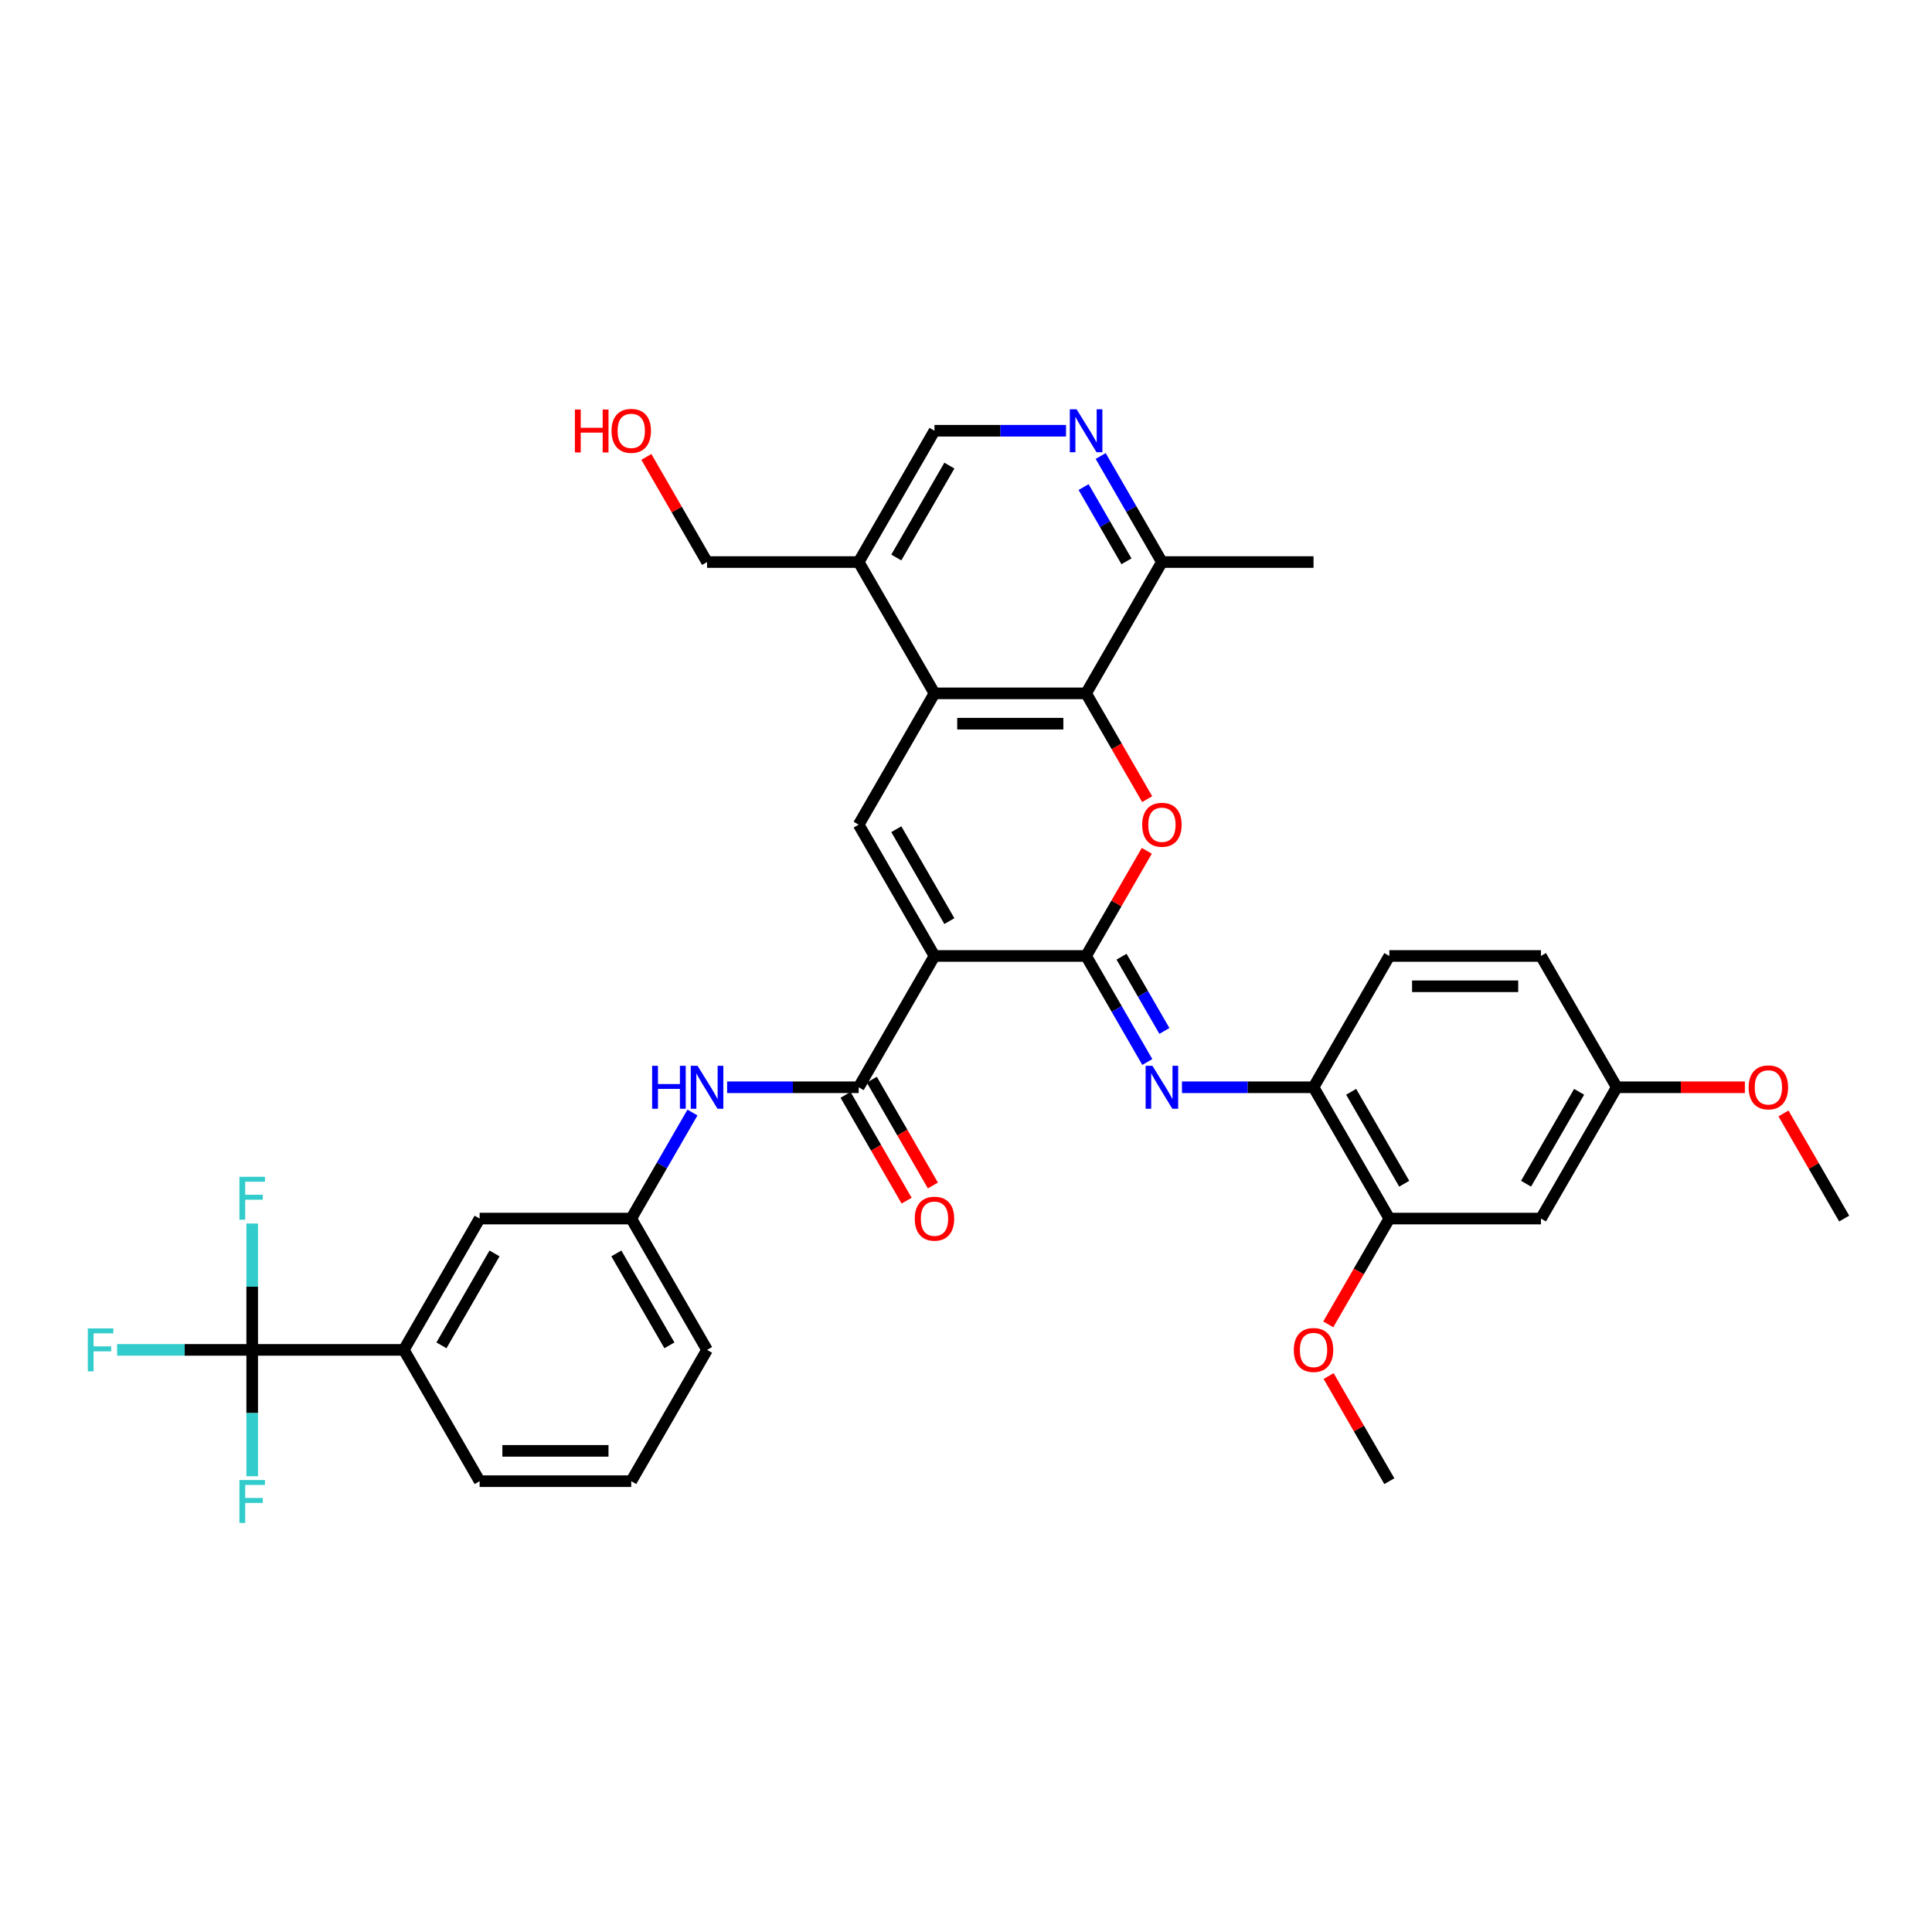 <?xml version='1.0' encoding='iso-8859-1'?>
<svg version='1.1' baseProfile='full'
              xmlns='http://www.w3.org/2000/svg'
                      xmlns:rdkit='http://www.rdkit.org/xml'
                      xmlns:xlink='http://www.w3.org/1999/xlink'
                  xml:space='preserve'
width='1000px' height='1000px' viewBox='0 0 1000 1000'>
<!-- END OF HEADER -->
<rect style='opacity:1.0;fill:#FFFFFF;stroke:none' width='1000' height='1000' x='0' y='0'> </rect>
<path class='bond-0' d='M 483.685,494.806 L 562.161,494.806' style='fill:none;fill-rule:evenodd;stroke:#000000;stroke-width:6px;stroke-linecap:butt;stroke-linejoin:miter;stroke-opacity:1' />
<path class='bond-2' d='M 483.685,494.806 L 444.446,426.843' style='fill:none;fill-rule:evenodd;stroke:#000000;stroke-width:6px;stroke-linecap:butt;stroke-linejoin:miter;stroke-opacity:1' />
<path class='bond-2' d='M 491.391,476.764 L 463.925,429.19' style='fill:none;fill-rule:evenodd;stroke:#000000;stroke-width:6px;stroke-linecap:butt;stroke-linejoin:miter;stroke-opacity:1' />
<path class='bond-3' d='M 483.685,494.806 L 444.446,562.769' style='fill:none;fill-rule:evenodd;stroke:#000000;stroke-width:6px;stroke-linecap:butt;stroke-linejoin:miter;stroke-opacity:1' />
<path class='bond-1' d='M 562.161,494.806 L 577.871,467.597' style='fill:none;fill-rule:evenodd;stroke:#000000;stroke-width:6px;stroke-linecap:butt;stroke-linejoin:miter;stroke-opacity:1' />
<path class='bond-1' d='M 577.871,467.597 L 593.58,440.388' style='fill:none;fill-rule:evenodd;stroke:#FF0000;stroke-width:6px;stroke-linecap:butt;stroke-linejoin:miter;stroke-opacity:1' />
<path class='bond-6' d='M 562.161,494.806 L 578.006,522.25' style='fill:none;fill-rule:evenodd;stroke:#000000;stroke-width:6px;stroke-linecap:butt;stroke-linejoin:miter;stroke-opacity:1' />
<path class='bond-6' d='M 578.006,522.25 L 593.851,549.694' style='fill:none;fill-rule:evenodd;stroke:#0000FF;stroke-width:6px;stroke-linecap:butt;stroke-linejoin:miter;stroke-opacity:1' />
<path class='bond-6' d='M 580.508,495.191 L 591.599,514.402' style='fill:none;fill-rule:evenodd;stroke:#000000;stroke-width:6px;stroke-linecap:butt;stroke-linejoin:miter;stroke-opacity:1' />
<path class='bond-6' d='M 591.599,514.402 L 602.691,533.614' style='fill:none;fill-rule:evenodd;stroke:#0000FF;stroke-width:6px;stroke-linecap:butt;stroke-linejoin:miter;stroke-opacity:1' />
<path class='bond-36' d='M 593.779,413.643 L 577.97,386.262' style='fill:none;fill-rule:evenodd;stroke:#FF0000;stroke-width:6px;stroke-linecap:butt;stroke-linejoin:miter;stroke-opacity:1' />
<path class='bond-36' d='M 577.97,386.262 L 562.161,358.88' style='fill:none;fill-rule:evenodd;stroke:#000000;stroke-width:6px;stroke-linecap:butt;stroke-linejoin:miter;stroke-opacity:1' />
<path class='bond-4' d='M 444.446,426.843 L 483.685,358.88' style='fill:none;fill-rule:evenodd;stroke:#000000;stroke-width:6px;stroke-linecap:butt;stroke-linejoin:miter;stroke-opacity:1' />
<path class='bond-9' d='M 444.446,562.769 L 410.403,562.769' style='fill:none;fill-rule:evenodd;stroke:#000000;stroke-width:6px;stroke-linecap:butt;stroke-linejoin:miter;stroke-opacity:1' />
<path class='bond-9' d='M 410.403,562.769 L 376.36,562.769' style='fill:none;fill-rule:evenodd;stroke:#0000FF;stroke-width:6px;stroke-linecap:butt;stroke-linejoin:miter;stroke-opacity:1' />
<path class='bond-17' d='M 437.65,566.693 L 453.459,594.074' style='fill:none;fill-rule:evenodd;stroke:#000000;stroke-width:6px;stroke-linecap:butt;stroke-linejoin:miter;stroke-opacity:1' />
<path class='bond-17' d='M 453.459,594.074 L 469.267,621.456' style='fill:none;fill-rule:evenodd;stroke:#FF0000;stroke-width:6px;stroke-linecap:butt;stroke-linejoin:miter;stroke-opacity:1' />
<path class='bond-17' d='M 451.243,558.845 L 467.051,586.226' style='fill:none;fill-rule:evenodd;stroke:#000000;stroke-width:6px;stroke-linecap:butt;stroke-linejoin:miter;stroke-opacity:1' />
<path class='bond-17' d='M 467.051,586.226 L 482.86,613.608' style='fill:none;fill-rule:evenodd;stroke:#FF0000;stroke-width:6px;stroke-linecap:butt;stroke-linejoin:miter;stroke-opacity:1' />
<path class='bond-5' d='M 483.685,358.88 L 562.161,358.88' style='fill:none;fill-rule:evenodd;stroke:#000000;stroke-width:6px;stroke-linecap:butt;stroke-linejoin:miter;stroke-opacity:1' />
<path class='bond-5' d='M 495.456,374.575 L 550.39,374.575' style='fill:none;fill-rule:evenodd;stroke:#000000;stroke-width:6px;stroke-linecap:butt;stroke-linejoin:miter;stroke-opacity:1' />
<path class='bond-11' d='M 483.685,358.88 L 444.446,290.917' style='fill:none;fill-rule:evenodd;stroke:#000000;stroke-width:6px;stroke-linecap:butt;stroke-linejoin:miter;stroke-opacity:1' />
<path class='bond-14' d='M 562.161,358.88 L 601.4,290.917' style='fill:none;fill-rule:evenodd;stroke:#000000;stroke-width:6px;stroke-linecap:butt;stroke-linejoin:miter;stroke-opacity:1' />
<path class='bond-10' d='M 611.79,562.769 L 645.833,562.769' style='fill:none;fill-rule:evenodd;stroke:#0000FF;stroke-width:6px;stroke-linecap:butt;stroke-linejoin:miter;stroke-opacity:1' />
<path class='bond-10' d='M 645.833,562.769 L 679.877,562.769' style='fill:none;fill-rule:evenodd;stroke:#000000;stroke-width:6px;stroke-linecap:butt;stroke-linejoin:miter;stroke-opacity:1' />
<path class='bond-7' d='M 130.539,698.695 L 209.016,698.695' style='fill:none;fill-rule:evenodd;stroke:#000000;stroke-width:6px;stroke-linecap:butt;stroke-linejoin:miter;stroke-opacity:1' />
<path class='bond-21' d='M 130.539,698.695 L 95.585,698.695' style='fill:none;fill-rule:evenodd;stroke:#000000;stroke-width:6px;stroke-linecap:butt;stroke-linejoin:miter;stroke-opacity:1' />
<path class='bond-21' d='M 95.585,698.695 L 60.632,698.695' style='fill:none;fill-rule:evenodd;stroke:#33CCCC;stroke-width:6px;stroke-linecap:butt;stroke-linejoin:miter;stroke-opacity:1' />
<path class='bond-22' d='M 130.539,698.695 L 130.539,665.993' style='fill:none;fill-rule:evenodd;stroke:#000000;stroke-width:6px;stroke-linecap:butt;stroke-linejoin:miter;stroke-opacity:1' />
<path class='bond-22' d='M 130.539,665.993 L 130.539,633.292' style='fill:none;fill-rule:evenodd;stroke:#33CCCC;stroke-width:6px;stroke-linecap:butt;stroke-linejoin:miter;stroke-opacity:1' />
<path class='bond-23' d='M 130.539,698.695 L 130.539,731.396' style='fill:none;fill-rule:evenodd;stroke:#000000;stroke-width:6px;stroke-linecap:butt;stroke-linejoin:miter;stroke-opacity:1' />
<path class='bond-23' d='M 130.539,731.396 L 130.539,764.097' style='fill:none;fill-rule:evenodd;stroke:#33CCCC;stroke-width:6px;stroke-linecap:butt;stroke-linejoin:miter;stroke-opacity:1' />
<path class='bond-8' d='M 551.771,222.954 L 517.728,222.954' style='fill:none;fill-rule:evenodd;stroke:#0000FF;stroke-width:6px;stroke-linecap:butt;stroke-linejoin:miter;stroke-opacity:1' />
<path class='bond-8' d='M 517.728,222.954 L 483.685,222.954' style='fill:none;fill-rule:evenodd;stroke:#000000;stroke-width:6px;stroke-linecap:butt;stroke-linejoin:miter;stroke-opacity:1' />
<path class='bond-37' d='M 569.71,236.028 L 585.555,263.473' style='fill:none;fill-rule:evenodd;stroke:#0000FF;stroke-width:6px;stroke-linecap:butt;stroke-linejoin:miter;stroke-opacity:1' />
<path class='bond-37' d='M 585.555,263.473 L 601.4,290.917' style='fill:none;fill-rule:evenodd;stroke:#000000;stroke-width:6px;stroke-linecap:butt;stroke-linejoin:miter;stroke-opacity:1' />
<path class='bond-37' d='M 560.871,252.109 L 571.962,271.32' style='fill:none;fill-rule:evenodd;stroke:#0000FF;stroke-width:6px;stroke-linecap:butt;stroke-linejoin:miter;stroke-opacity:1' />
<path class='bond-37' d='M 571.962,271.32 L 583.054,290.532' style='fill:none;fill-rule:evenodd;stroke:#000000;stroke-width:6px;stroke-linecap:butt;stroke-linejoin:miter;stroke-opacity:1' />
<path class='bond-18' d='M 358.421,575.843 L 342.576,603.287' style='fill:none;fill-rule:evenodd;stroke:#0000FF;stroke-width:6px;stroke-linecap:butt;stroke-linejoin:miter;stroke-opacity:1' />
<path class='bond-18' d='M 342.576,603.287 L 326.731,630.732' style='fill:none;fill-rule:evenodd;stroke:#000000;stroke-width:6px;stroke-linecap:butt;stroke-linejoin:miter;stroke-opacity:1' />
<path class='bond-13' d='M 679.877,562.769 L 719.115,630.732' style='fill:none;fill-rule:evenodd;stroke:#000000;stroke-width:6px;stroke-linecap:butt;stroke-linejoin:miter;stroke-opacity:1' />
<path class='bond-13' d='M 699.355,565.115 L 726.822,612.69' style='fill:none;fill-rule:evenodd;stroke:#000000;stroke-width:6px;stroke-linecap:butt;stroke-linejoin:miter;stroke-opacity:1' />
<path class='bond-20' d='M 679.877,562.769 L 719.115,494.806' style='fill:none;fill-rule:evenodd;stroke:#000000;stroke-width:6px;stroke-linecap:butt;stroke-linejoin:miter;stroke-opacity:1' />
<path class='bond-16' d='M 444.446,290.917 L 483.685,222.954' style='fill:none;fill-rule:evenodd;stroke:#000000;stroke-width:6px;stroke-linecap:butt;stroke-linejoin:miter;stroke-opacity:1' />
<path class='bond-16' d='M 463.925,288.57 L 491.391,240.996' style='fill:none;fill-rule:evenodd;stroke:#000000;stroke-width:6px;stroke-linecap:butt;stroke-linejoin:miter;stroke-opacity:1' />
<path class='bond-27' d='M 444.446,290.917 L 365.969,290.917' style='fill:none;fill-rule:evenodd;stroke:#000000;stroke-width:6px;stroke-linecap:butt;stroke-linejoin:miter;stroke-opacity:1' />
<path class='bond-12' d='M 209.016,698.695 L 248.254,630.732' style='fill:none;fill-rule:evenodd;stroke:#000000;stroke-width:6px;stroke-linecap:butt;stroke-linejoin:miter;stroke-opacity:1' />
<path class='bond-12' d='M 228.494,696.348 L 255.961,648.774' style='fill:none;fill-rule:evenodd;stroke:#000000;stroke-width:6px;stroke-linecap:butt;stroke-linejoin:miter;stroke-opacity:1' />
<path class='bond-38' d='M 209.016,698.695 L 248.254,766.657' style='fill:none;fill-rule:evenodd;stroke:#000000;stroke-width:6px;stroke-linecap:butt;stroke-linejoin:miter;stroke-opacity:1' />
<path class='bond-15' d='M 719.115,630.732 L 797.592,630.732' style='fill:none;fill-rule:evenodd;stroke:#000000;stroke-width:6px;stroke-linecap:butt;stroke-linejoin:miter;stroke-opacity:1' />
<path class='bond-26' d='M 719.115,630.732 L 703.306,658.113' style='fill:none;fill-rule:evenodd;stroke:#000000;stroke-width:6px;stroke-linecap:butt;stroke-linejoin:miter;stroke-opacity:1' />
<path class='bond-26' d='M 703.306,658.113 L 687.498,685.495' style='fill:none;fill-rule:evenodd;stroke:#FF0000;stroke-width:6px;stroke-linecap:butt;stroke-linejoin:miter;stroke-opacity:1' />
<path class='bond-33' d='M 601.4,290.917 L 679.877,290.917' style='fill:none;fill-rule:evenodd;stroke:#000000;stroke-width:6px;stroke-linecap:butt;stroke-linejoin:miter;stroke-opacity:1' />
<path class='bond-39' d='M 797.592,630.732 L 836.83,562.769' style='fill:none;fill-rule:evenodd;stroke:#000000;stroke-width:6px;stroke-linecap:butt;stroke-linejoin:miter;stroke-opacity:1' />
<path class='bond-39' d='M 789.885,612.69 L 817.352,565.115' style='fill:none;fill-rule:evenodd;stroke:#000000;stroke-width:6px;stroke-linecap:butt;stroke-linejoin:miter;stroke-opacity:1' />
<path class='bond-19' d='M 326.731,630.732 L 248.254,630.732' style='fill:none;fill-rule:evenodd;stroke:#000000;stroke-width:6px;stroke-linecap:butt;stroke-linejoin:miter;stroke-opacity:1' />
<path class='bond-32' d='M 326.731,630.732 L 365.969,698.695' style='fill:none;fill-rule:evenodd;stroke:#000000;stroke-width:6px;stroke-linecap:butt;stroke-linejoin:miter;stroke-opacity:1' />
<path class='bond-32' d='M 319.024,648.774 L 346.491,696.348' style='fill:none;fill-rule:evenodd;stroke:#000000;stroke-width:6px;stroke-linecap:butt;stroke-linejoin:miter;stroke-opacity:1' />
<path class='bond-25' d='M 719.115,494.806 L 797.592,494.806' style='fill:none;fill-rule:evenodd;stroke:#000000;stroke-width:6px;stroke-linecap:butt;stroke-linejoin:miter;stroke-opacity:1' />
<path class='bond-25' d='M 730.887,510.501 L 785.82,510.501' style='fill:none;fill-rule:evenodd;stroke:#000000;stroke-width:6px;stroke-linecap:butt;stroke-linejoin:miter;stroke-opacity:1' />
<path class='bond-24' d='M 836.83,562.769 L 797.592,494.806' style='fill:none;fill-rule:evenodd;stroke:#000000;stroke-width:6px;stroke-linecap:butt;stroke-linejoin:miter;stroke-opacity:1' />
<path class='bond-28' d='M 836.83,562.769 L 869.987,562.769' style='fill:none;fill-rule:evenodd;stroke:#000000;stroke-width:6px;stroke-linecap:butt;stroke-linejoin:miter;stroke-opacity:1' />
<path class='bond-28' d='M 869.987,562.769 L 903.143,562.769' style='fill:none;fill-rule:evenodd;stroke:#FF0000;stroke-width:6px;stroke-linecap:butt;stroke-linejoin:miter;stroke-opacity:1' />
<path class='bond-34' d='M 687.697,712.24 L 703.406,739.449' style='fill:none;fill-rule:evenodd;stroke:#FF0000;stroke-width:6px;stroke-linecap:butt;stroke-linejoin:miter;stroke-opacity:1' />
<path class='bond-34' d='M 703.406,739.449 L 719.115,766.657' style='fill:none;fill-rule:evenodd;stroke:#000000;stroke-width:6px;stroke-linecap:butt;stroke-linejoin:miter;stroke-opacity:1' />
<path class='bond-29' d='M 365.969,290.917 L 350.26,263.708' style='fill:none;fill-rule:evenodd;stroke:#000000;stroke-width:6px;stroke-linecap:butt;stroke-linejoin:miter;stroke-opacity:1' />
<path class='bond-29' d='M 350.26,263.708 L 334.551,236.499' style='fill:none;fill-rule:evenodd;stroke:#FF0000;stroke-width:6px;stroke-linecap:butt;stroke-linejoin:miter;stroke-opacity:1' />
<path class='bond-35' d='M 923.127,576.314 L 938.836,603.523' style='fill:none;fill-rule:evenodd;stroke:#FF0000;stroke-width:6px;stroke-linecap:butt;stroke-linejoin:miter;stroke-opacity:1' />
<path class='bond-35' d='M 938.836,603.523 L 954.545,630.732' style='fill:none;fill-rule:evenodd;stroke:#000000;stroke-width:6px;stroke-linecap:butt;stroke-linejoin:miter;stroke-opacity:1' />
<path class='bond-30' d='M 248.254,766.657 L 326.731,766.657' style='fill:none;fill-rule:evenodd;stroke:#000000;stroke-width:6px;stroke-linecap:butt;stroke-linejoin:miter;stroke-opacity:1' />
<path class='bond-30' d='M 260.026,750.962 L 314.96,750.962' style='fill:none;fill-rule:evenodd;stroke:#000000;stroke-width:6px;stroke-linecap:butt;stroke-linejoin:miter;stroke-opacity:1' />
<path class='bond-31' d='M 326.731,766.657 L 365.969,698.695' style='fill:none;fill-rule:evenodd;stroke:#000000;stroke-width:6px;stroke-linecap:butt;stroke-linejoin:miter;stroke-opacity:1' />
<path  class='atom-2' d='M 591.198 426.906
Q 591.198 421.569, 593.835 418.587
Q 596.472 415.605, 601.4 415.605
Q 606.328 415.605, 608.965 418.587
Q 611.602 421.569, 611.602 426.906
Q 611.602 432.305, 608.934 435.381
Q 606.265 438.426, 601.4 438.426
Q 596.503 438.426, 593.835 435.381
Q 591.198 432.336, 591.198 426.906
M 601.4 435.915
Q 604.79 435.915, 606.611 433.655
Q 608.463 431.363, 608.463 426.906
Q 608.463 422.542, 606.611 420.345
Q 604.79 418.116, 601.4 418.116
Q 598.01 418.116, 596.158 420.314
Q 594.337 422.511, 594.337 426.906
Q 594.337 431.395, 596.158 433.655
Q 598.01 435.915, 601.4 435.915
' fill='#FF0000'/>
<path  class='atom-7' d='M 596.487 551.656
L 603.77 563.428
Q 604.492 564.589, 605.653 566.693
Q 606.815 568.796, 606.878 568.921
L 606.878 551.656
L 609.828 551.656
L 609.828 573.881
L 606.783 573.881
L 598.967 561.011
Q 598.057 559.504, 597.084 557.778
Q 596.142 556.051, 595.859 555.517
L 595.859 573.881
L 592.971 573.881
L 592.971 551.656
L 596.487 551.656
' fill='#0000FF'/>
<path  class='atom-9' d='M 557.249 211.842
L 564.531 223.613
Q 565.253 224.775, 566.415 226.878
Q 567.576 228.981, 567.639 229.107
L 567.639 211.842
L 570.59 211.842
L 570.59 234.067
L 567.545 234.067
L 559.729 221.196
Q 558.818 219.69, 557.845 217.963
Q 556.904 216.237, 556.621 215.703
L 556.621 234.067
L 553.733 234.067
L 553.733 211.842
L 557.249 211.842
' fill='#0000FF'/>
<path  class='atom-10' d='M 337.545 551.656
L 340.559 551.656
L 340.559 561.105
L 351.922 561.105
L 351.922 551.656
L 354.936 551.656
L 354.936 573.881
L 351.922 573.881
L 351.922 563.616
L 340.559 563.616
L 340.559 573.881
L 337.545 573.881
L 337.545 551.656
' fill='#0000FF'/>
<path  class='atom-10' d='M 361.057 551.656
L 368.339 563.428
Q 369.061 564.589, 370.223 566.693
Q 371.384 568.796, 371.447 568.921
L 371.447 551.656
L 374.398 551.656
L 374.398 573.881
L 371.353 573.881
L 363.537 561.011
Q 362.626 559.504, 361.653 557.778
Q 360.712 556.051, 360.429 555.517
L 360.429 573.881
L 357.541 573.881
L 357.541 551.656
L 361.057 551.656
' fill='#0000FF'/>
<path  class='atom-18' d='M 473.483 630.794
Q 473.483 625.458, 476.12 622.476
Q 478.756 619.494, 483.685 619.494
Q 488.613 619.494, 491.25 622.476
Q 493.887 625.458, 493.887 630.794
Q 493.887 636.194, 491.218 639.27
Q 488.55 642.315, 483.685 642.315
Q 478.788 642.315, 476.12 639.27
Q 473.483 636.225, 473.483 630.794
M 483.685 639.804
Q 487.075 639.804, 488.896 637.543
Q 490.748 635.252, 490.748 630.794
Q 490.748 626.431, 488.896 624.234
Q 487.075 622.005, 483.685 622.005
Q 480.294 622.005, 478.442 624.202
Q 476.622 626.4, 476.622 630.794
Q 476.622 635.283, 478.442 637.543
Q 480.294 639.804, 483.685 639.804
' fill='#FF0000'/>
<path  class='atom-22' d='M 45.455 687.582
L 58.67 687.582
L 58.67 690.125
L 48.437 690.125
L 48.437 696.874
L 57.54 696.874
L 57.54 699.448
L 48.437 699.448
L 48.437 709.807
L 45.455 709.807
L 45.455 687.582
' fill='#33CCCC'/>
<path  class='atom-23' d='M 123.931 609.105
L 137.147 609.105
L 137.147 611.648
L 126.913 611.648
L 126.913 618.397
L 136.017 618.397
L 136.017 620.971
L 126.913 620.971
L 126.913 631.33
L 123.931 631.33
L 123.931 609.105
' fill='#33CCCC'/>
<path  class='atom-24' d='M 123.931 766.059
L 137.147 766.059
L 137.147 768.602
L 126.913 768.602
L 126.913 775.351
L 136.017 775.351
L 136.017 777.925
L 126.913 777.925
L 126.913 788.284
L 123.931 788.284
L 123.931 766.059
' fill='#33CCCC'/>
<path  class='atom-27' d='M 669.675 698.757
Q 669.675 693.421, 672.312 690.439
Q 674.948 687.457, 679.877 687.457
Q 684.805 687.457, 687.442 690.439
Q 690.079 693.421, 690.079 698.757
Q 690.079 704.157, 687.41 707.233
Q 684.742 710.278, 679.877 710.278
Q 674.98 710.278, 672.312 707.233
Q 669.675 704.188, 669.675 698.757
M 679.877 707.766
Q 683.267 707.766, 685.088 705.506
Q 686.94 703.215, 686.94 698.757
Q 686.94 694.394, 685.088 692.197
Q 683.267 689.968, 679.877 689.968
Q 676.486 689.968, 674.634 692.165
Q 672.814 694.363, 672.814 698.757
Q 672.814 703.246, 674.634 705.506
Q 676.486 707.766, 679.877 707.766
' fill='#FF0000'/>
<path  class='atom-29' d='M 905.105 562.832
Q 905.105 557.495, 907.742 554.513
Q 910.379 551.531, 915.307 551.531
Q 920.235 551.531, 922.872 554.513
Q 925.509 557.495, 925.509 562.832
Q 925.509 568.231, 922.841 571.307
Q 920.173 574.352, 915.307 574.352
Q 910.41 574.352, 907.742 571.307
Q 905.105 568.262, 905.105 562.832
M 915.307 571.841
Q 918.697 571.841, 920.518 569.581
Q 922.37 567.289, 922.37 562.832
Q 922.37 558.468, 920.518 556.271
Q 918.697 554.042, 915.307 554.042
Q 911.917 554.042, 910.065 556.239
Q 908.244 558.437, 908.244 562.832
Q 908.244 567.32, 910.065 569.581
Q 911.917 571.841, 915.307 571.841
' fill='#FF0000'/>
<path  class='atom-30' d='M 297.569 211.967
L 300.583 211.967
L 300.583 221.416
L 311.946 221.416
L 311.946 211.967
L 314.96 211.967
L 314.96 234.192
L 311.946 234.192
L 311.946 223.927
L 300.583 223.927
L 300.583 234.192
L 297.569 234.192
L 297.569 211.967
' fill='#FF0000'/>
<path  class='atom-30' d='M 316.529 223.017
Q 316.529 217.681, 319.166 214.698
Q 321.803 211.716, 326.731 211.716
Q 331.659 211.716, 334.296 214.698
Q 336.933 217.681, 336.933 223.017
Q 336.933 228.416, 334.265 231.493
Q 331.597 234.537, 326.731 234.537
Q 321.834 234.537, 319.166 231.493
Q 316.529 228.448, 316.529 223.017
M 326.731 232.026
Q 330.121 232.026, 331.942 229.766
Q 333.794 227.474, 333.794 223.017
Q 333.794 218.654, 331.942 216.456
Q 330.121 214.228, 326.731 214.228
Q 323.341 214.228, 321.489 216.425
Q 319.668 218.622, 319.668 223.017
Q 319.668 227.506, 321.489 229.766
Q 323.341 232.026, 326.731 232.026
' fill='#FF0000'/>
</svg>
